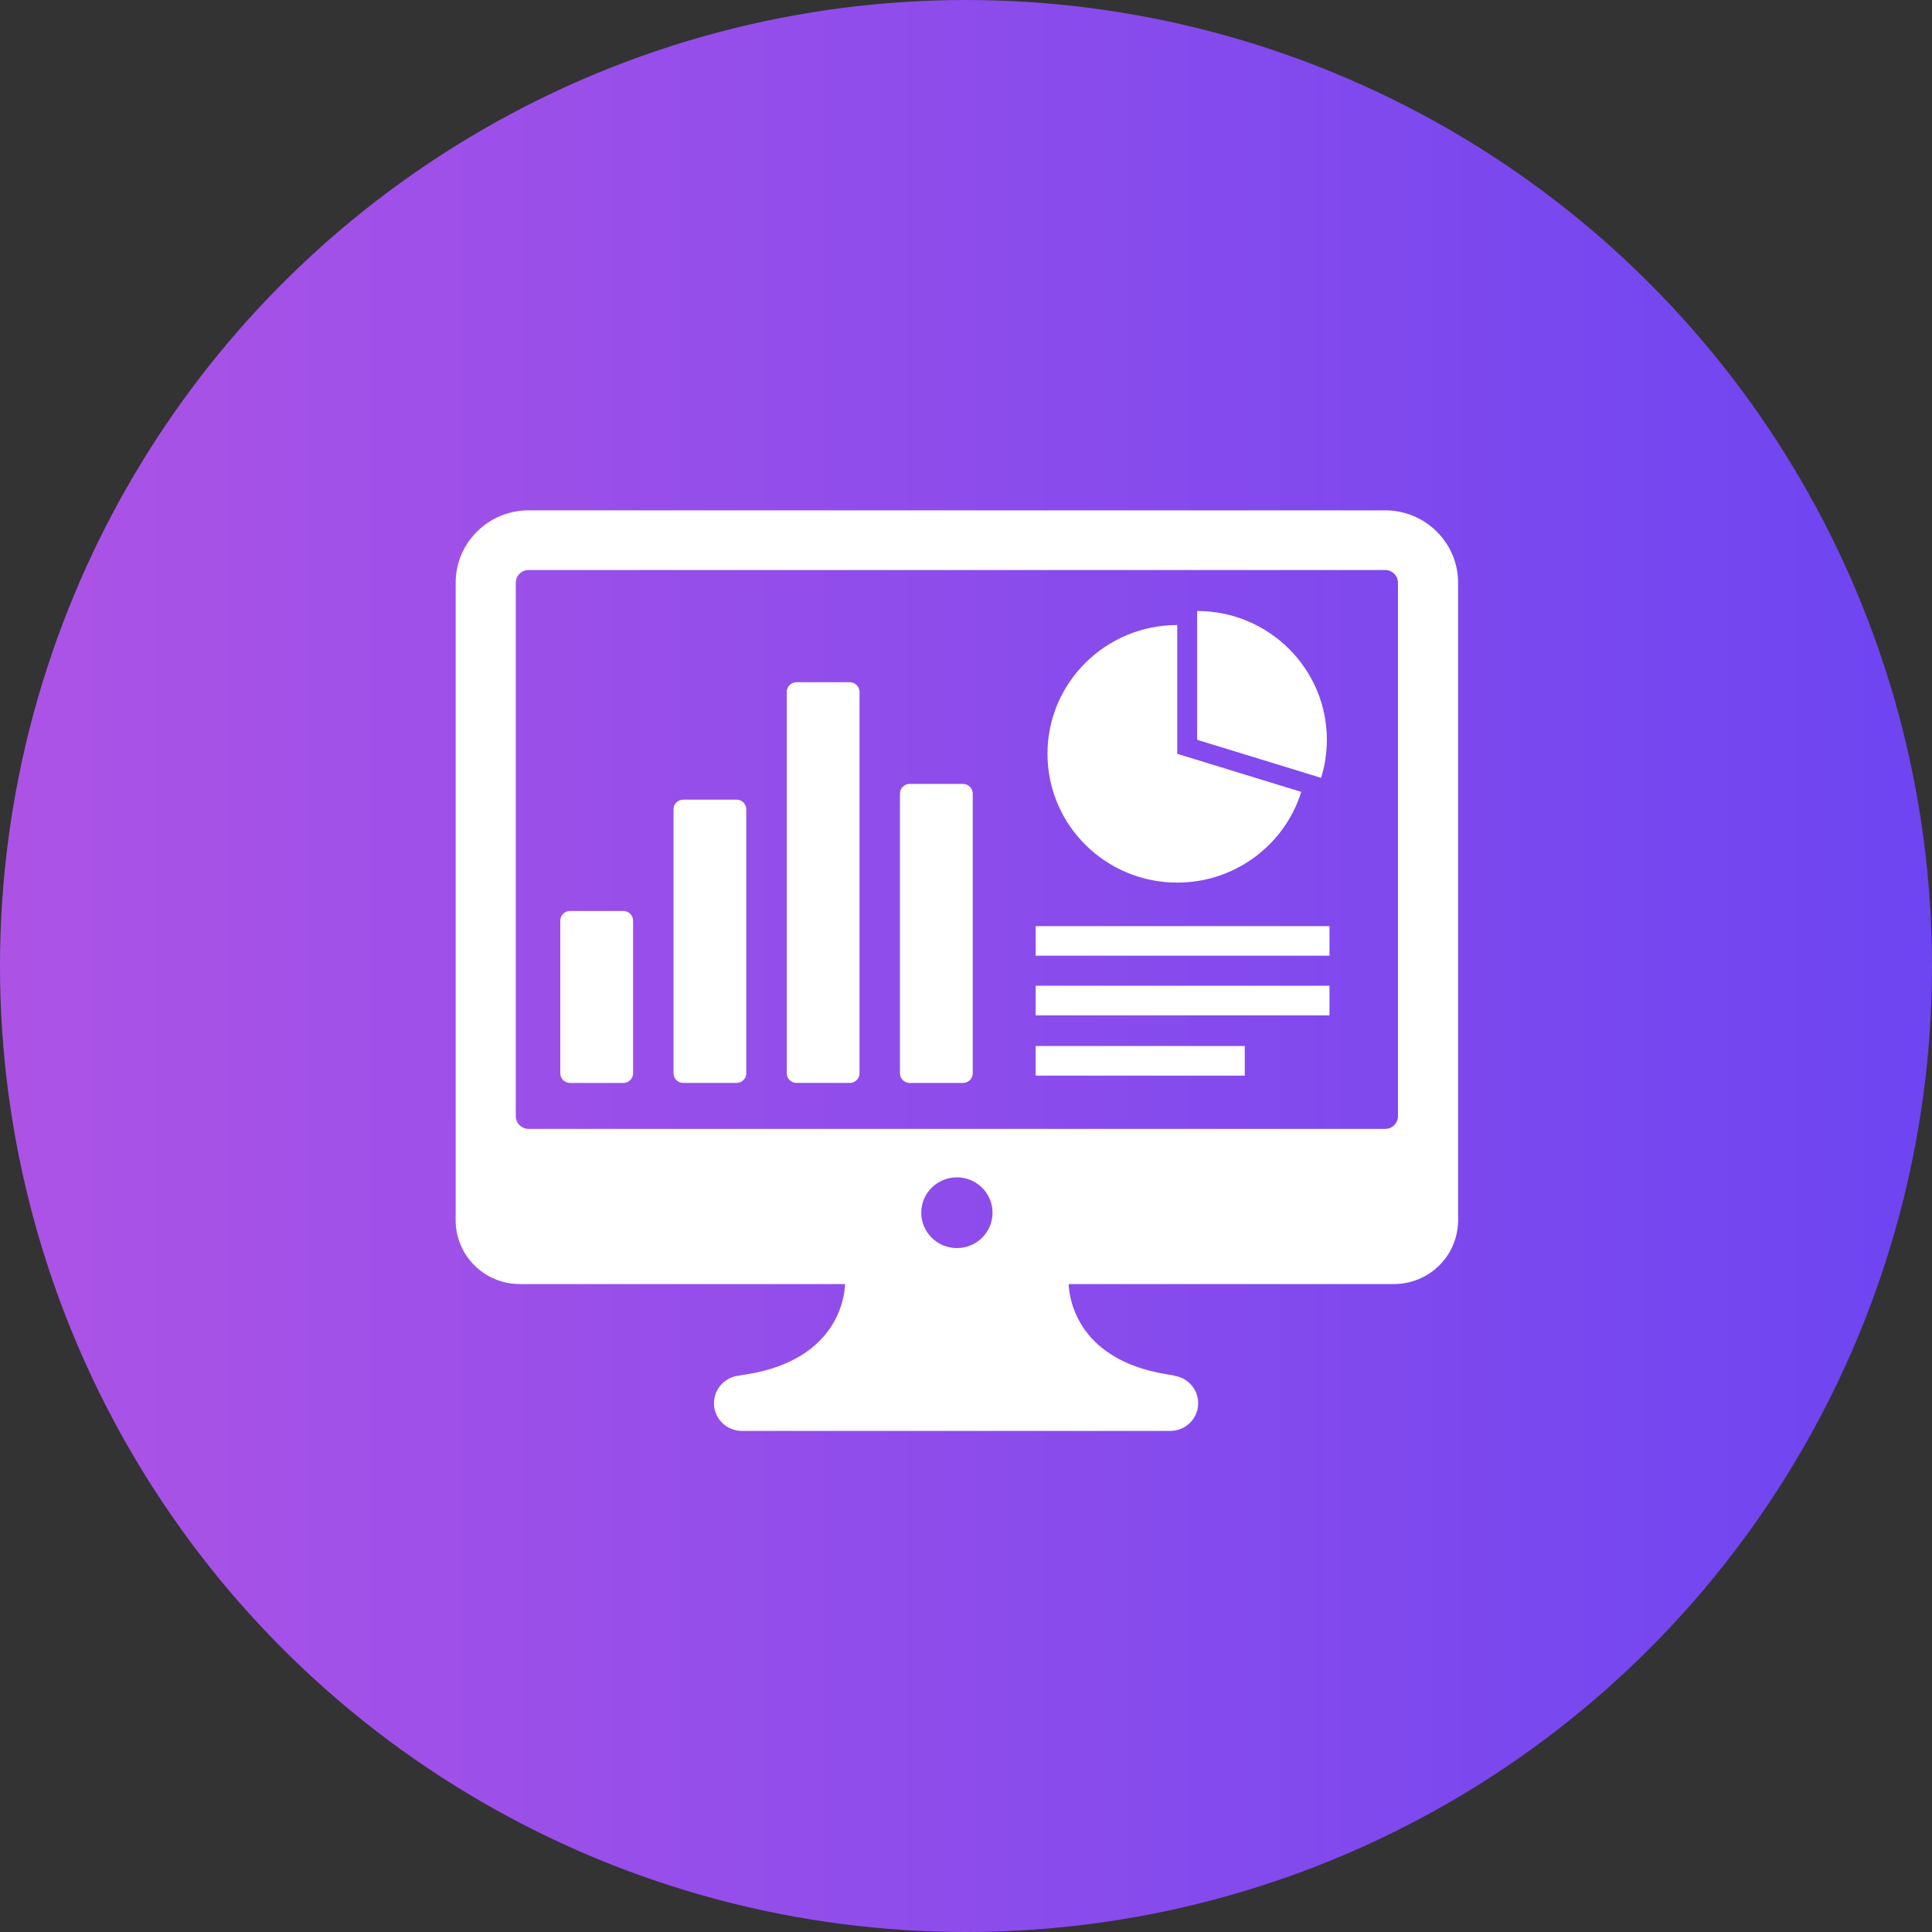 <?xml version="1.0" encoding="UTF-8"?> <!-- Generator: Adobe Illustrator 16.0.0, SVG Export Plug-In . SVG Version: 6.00 Build 0) --> <svg xmlns="http://www.w3.org/2000/svg" xmlns:xlink="http://www.w3.org/1999/xlink" version="1.1" id="Layer_1" x="0px" y="0px" width="106px" height="106px" viewBox="0 0 106 106" xml:space="preserve"><rect x="0" y="0" width="106" height="106" fill="#333333" stroke="none"/> <g> <linearGradient id="SVGID_1_" gradientUnits="userSpaceOnUse" x1="827.92" y1="-317.321" x2="827.92" y2="-423.321" gradientTransform="matrix(6.123234e-017 1 -1 6.123234e-017 -317.32 -774.92)"> <stop offset="0.011" style="stop-color:#AC53E6"></stop> <stop offset="1" style="stop-color:#6D45F1"></stop> </linearGradient> <circle fill="url(#SVGID_1_)" cx="53" cy="53" r="53"></circle> </g> <path fill="#FFFFFF" d="M71.393,43.447c-0.896,2.882-3.604,4.977-6.803,4.977c-3.932,0-7.119-3.164-7.119-7.066 s3.188-7.065,7.119-7.065v7.065L71.393,43.447z M72.482,42.677c0.207-0.661,0.316-1.362,0.316-2.089 c0-3.902-3.188-7.066-7.117-7.066v7.066L72.482,42.677z M80,60.545v6.547h-0.005c-0.073,1.867-1.62,3.359-3.519,3.359H58.631 c0.032,0.785,0.473,4.348,5.833,5.016h-0.257c0.848,0,1.533,0.682,1.533,1.521c0,0.841-0.688,1.521-1.533,1.521H40.706 c-0.847,0-1.533-0.681-1.533-1.521s0.687-1.521,1.533-1.521h-0.172c5.36-0.668,5.801-4.23,5.833-5.016H28.523 c-1.898,0-3.446-1.492-3.52-3.359h-0.002v-0.074C25.001,66.996,25,66.975,25,66.954v-0.292c0-0.021,0.001-0.041,0.002-0.063v-5.31 c0-0.019-0.001-0.033-0.001-0.05V31.969C25,29.781,26.794,28,29,28h47c2.205,0,3.999,1.781,3.999,3.969v28.578L80,60.545z M54.456,66.536c0-1.071-0.876-1.94-1.956-1.94s-1.955,0.869-1.955,1.94s0.875,1.94,1.955,1.94S54.456,67.609,54.456,66.536z M76.7,31.969c0-0.383-0.313-0.695-0.701-0.695H29c-0.387,0-0.701,0.312-0.701,0.695v29.273c0,0.383,0.314,0.695,0.701,0.695h46.999 c0.388,0,0.701-0.313,0.701-0.695V31.969z M34.734,50.512c0-0.293-0.239-0.531-0.535-0.531h-2.924c-0.295,0-0.535,0.238-0.535,0.531 v8.373c0,0.293,0.24,0.531,0.535,0.531h2.924c0.296,0,0.535-0.238,0.535-0.531V50.512z M40.945,44.404 c0-0.293-0.238-0.531-0.534-0.531h-2.925c-0.295,0-0.534,0.236-0.534,0.531v14.48c0,0.293,0.239,0.531,0.534,0.531h2.925 c0.296,0,0.534-0.238,0.534-0.531V44.404z M47.158,37.963c0-0.293-0.24-0.531-0.535-0.531h-2.924c-0.295,0-0.535,0.238-0.535,0.531 v20.921c0,0.293,0.24,0.531,0.535,0.531h2.924c0.295,0,0.535-0.238,0.535-0.531V37.963z M53.37,43.541 c0-0.293-0.24-0.531-0.535-0.531h-2.924c-0.296,0-0.535,0.238-0.535,0.531v15.344c0,0.293,0.239,0.531,0.535,0.531h2.924 c0.295,0,0.535-0.238,0.535-0.531V43.541z M72.943,50.811h-16.12v1.623h16.12V50.811L72.943,50.811z M72.943,54.084h-16.12v1.623 h16.12V54.084L72.943,54.084z M68.295,57.391H56.823v1.623h11.472V57.391z"></path> </svg> 